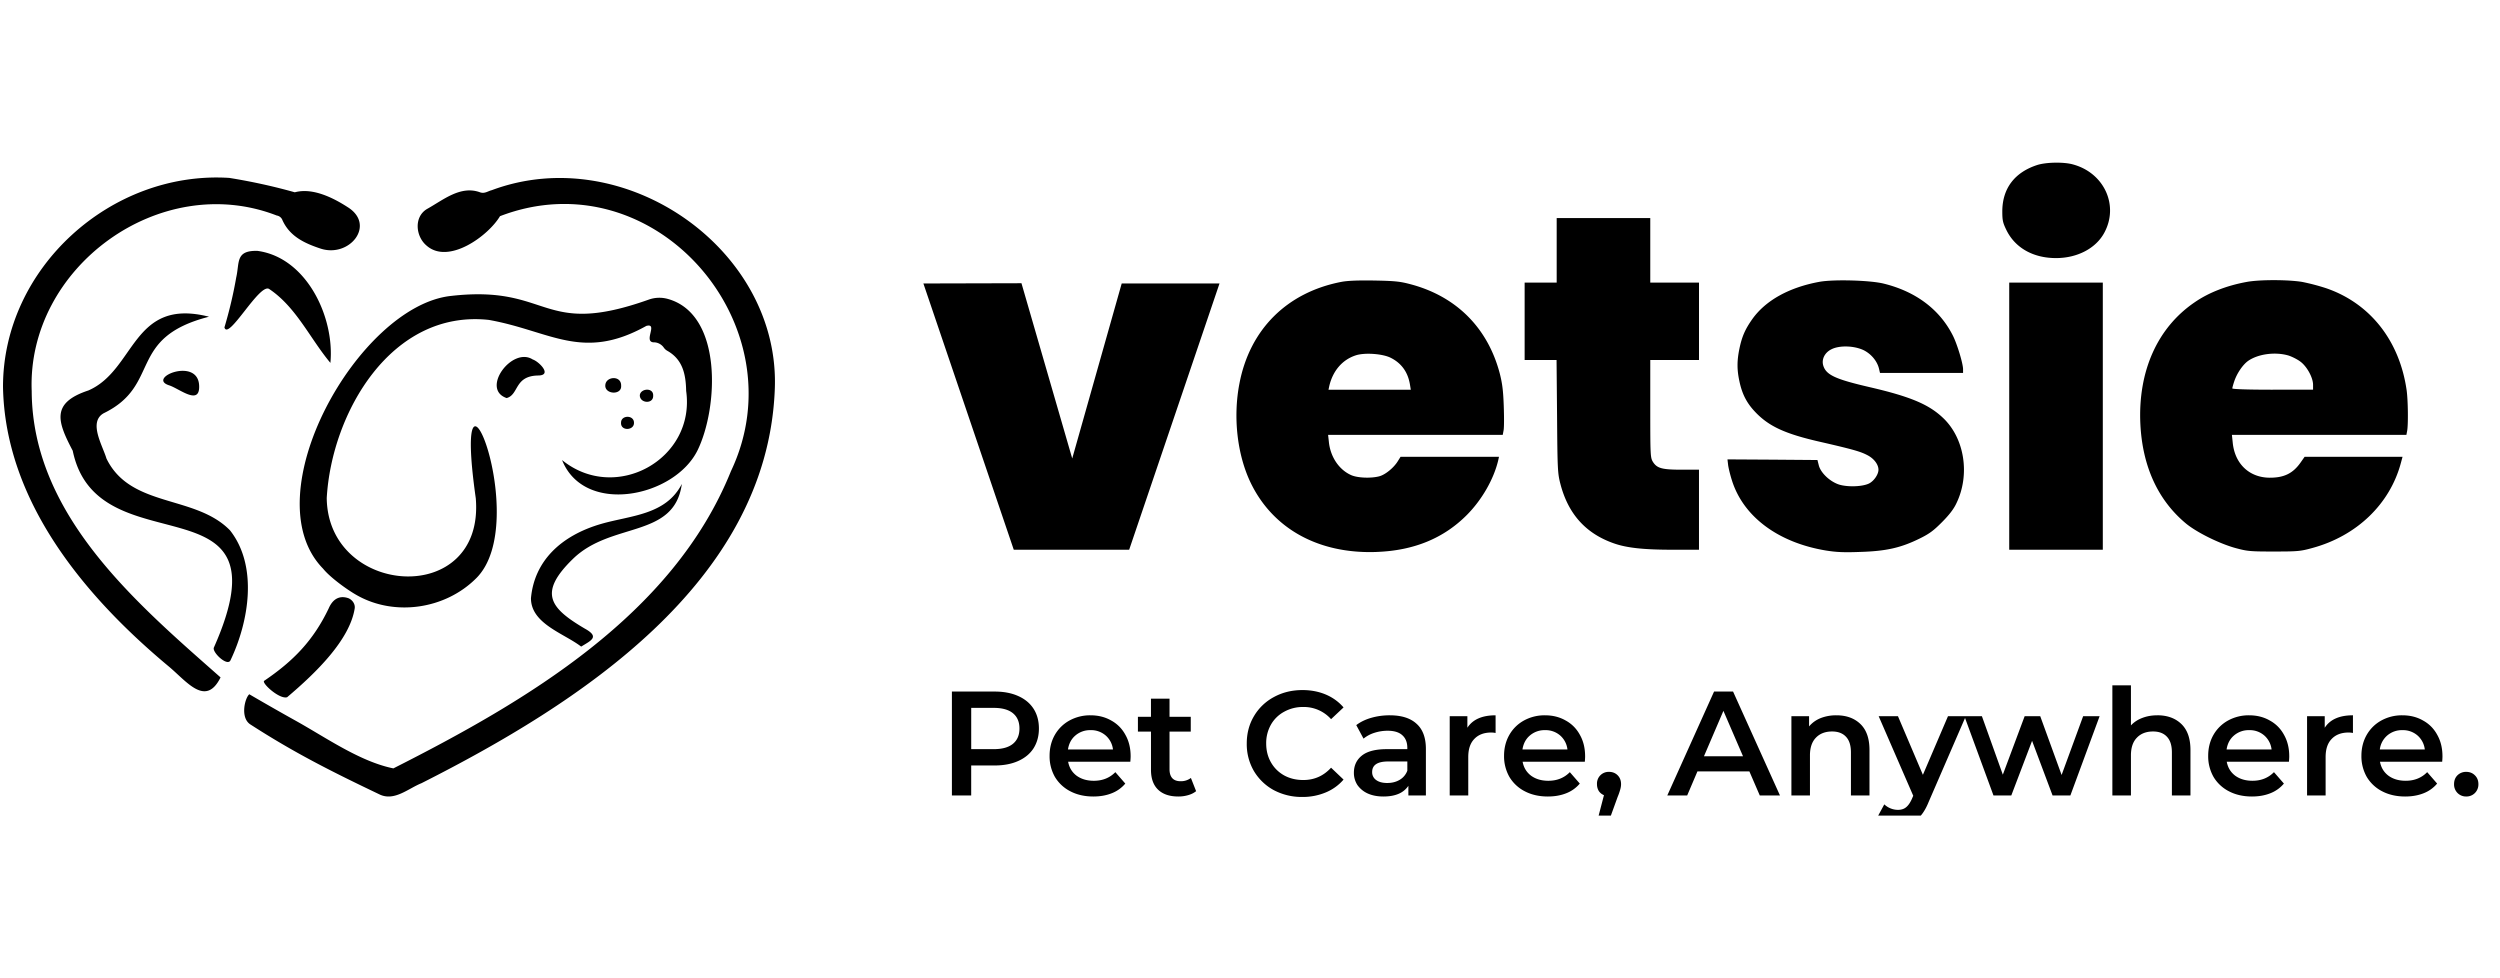 <svg xmlns="http://www.w3.org/2000/svg" width="138" height="54" fill="none"><g fill="#000" clip-path="url(#a)"><path d="M27.146 10.498c7.357-2.746 16.004 3.307 15.619 11.079-.467 10.635-10.864 17.29-19.498 21.655-.727.29-1.494 1.009-2.306.625-2.637-1.26-4.7-2.291-7.154-3.877-.557-.38-.287-1.456-.045-1.657.016.01 1.273.746 2.615 1.492 1.682.942 3.503 2.224 5.337 2.6 7.338-3.712 15.434-8.46 18.633-16.403 3.821-8.044-4.22-17.353-12.747-14.079-.642 1.081-2.836 2.693-4.051 1.626-.61-.51-.713-1.595.031-2.028.884-.492 1.844-1.31 2.916-.916.256.093.44-.067.65-.117Zm-9.002 23.085c.305-.697.785-.675 1.108-.554.215.103.363.326.327.558-.274 1.724-2.099 3.52-3.731 4.9-.426.13-1.426-.794-1.266-.906 1.615-1.095 2.714-2.225 3.562-3.998ZM.166 21.357C.162 14.796 6.127 9.409 12.653 9.82c1.22.196 2.432.46 3.62.795.97-.264 2.09.285 2.907.812 1.592.983.112 2.828-1.494 2.292-.874-.29-1.69-.67-2.094-1.563a.398.398 0 0 0-.315-.259C8.841 9.396 1.48 14.755 1.75 21.589c.031 6.861 5.823 11.74 10.425 15.804-.82 1.653-1.857.232-2.853-.599C4.661 32.913.278 27.66.166 21.357Zm4.714.196c2.61-1.134 2.41-5.15 6.657-4.07-4.553 1.167-2.607 3.771-5.818 5.33-.852.491-.054 1.782.157 2.497 1.328 2.738 4.894 1.988 6.822 3.967 1.557 1.979 1.041 5.034.028 7.165-.162.383-1.033-.443-.92-.697 4.288-9.649-6.428-4.248-7.791-10.864-.844-1.603-1.22-2.64.865-3.328Zm32.758 5.16c-.417 3.029-3.889 2.064-6.015 4.141-1.929 1.88-1.265 2.711.66 3.846.825.455.362.648-.203.992-.942-.728-2.771-1.26-2.771-2.667.184-2.05 1.646-3.457 3.875-4.105 1.628-.473 3.566-.482 4.454-2.207ZM24.89 16.336c5.54-.638 4.93 2.332 10.922.202a1.738 1.738 0 0 1 1.023-.045c3.081.826 2.817 6.02 1.669 8.366-1.283 2.595-6.253 3.614-7.478.536 2.947 2.403 7.383-.049 6.85-3.818-.018-.943-.203-1.743-1.046-2.216a.59.59 0 0 1-.183-.165.68.68 0 0 0-.584-.3c-.551-.05.274-1.08-.385-.906-3.54 1.974-5.29.276-8.694-.331-5.39-.585-8.679 5.133-8.948 9.832.059 5.458 8.733 6.074 8.227.012-1.395-9.826 3.18 1.292.022 4.418-1.713 1.711-4.472 2.1-6.531.965-.538-.29-1.525-1.005-1.92-1.496-3.943-4.033 1.947-14.495 7.056-15.054Zm9.392 6.992c0-.425.723-.434.714.017.004.429-.75.46-.714-.017Zm1.036-1.506c.027-.384.759-.451.737.017.018.483-.736.43-.737-.017Zm-7.351.151c-1.448-.492.301-2.859 1.44-2.13.341.111 1.094.866.319.884-1.35.014-1.068 1.058-1.76 1.246Zm-18.623-.7c-1.301-.411 1.646-1.617 1.65.066.014 1.05-1.098.113-1.65-.066Zm24.07-.014c.026-.49.891-.553.873.036.04.532-.914.482-.874-.036Zm-19.2-7.41c2.714.366 4.266 3.667 4.024 6.182-1.13-1.35-1.884-3.078-3.378-4.078-.529-.358-2.26 2.88-2.471 2.12.269-.906.489-1.826.65-2.755.193-.831-.053-1.501 1.176-1.47Zm99.278.397c1.182 0 2.208-.542 2.668-1.404.814-1.51-.014-3.305-1.741-3.768-.517-.142-1.479-.121-1.967.035-1.245.406-1.917 1.29-1.925 2.543 0 .513.029.642.227 1.048.481.983 1.479 1.546 2.738 1.546ZM93.784 25.927h-.955c-1.097 0-1.366-.078-1.593-.44-.134-.229-.141-.357-.141-2.929v-2.685h2.69v-4.275h-2.69v-3.561h-5.166v3.561H84.16v4.275h1.762l.028 3.113c.021 2.942.035 3.156.184 3.726.431 1.66 1.401 2.741 2.958 3.283.707.25 1.65.35 3.227.35h1.465v-4.418Zm31.738 4.517c1.309 0 1.465-.014 2.109-.192 2.455-.663 4.289-2.422 4.897-4.695l.092-.341h-5.406l-.22.313c-.424.605-.92.847-1.726.84-1.118-.014-1.918-.777-2.024-1.96l-.043-.404h9.632l.042-.222c.064-.343.049-1.674-.028-2.236-.39-2.743-2.017-4.802-4.437-5.635a11.753 11.753 0 0 0-1.324-.349c-.764-.128-2.349-.135-3.07 0-1.097.2-2.082.584-2.853 1.112-2.073 1.403-3.149 3.81-3.015 6.724.114 2.343.97 4.217 2.527 5.506.601.491 1.84 1.104 2.724 1.347.659.178.807.192 2.123.192Zm-22.829.022c1.423-.043 2.237-.228 3.263-.734.552-.27.778-.442 1.245-.912.396-.399.645-.72.793-1.04.764-1.574.453-3.584-.736-4.709-.793-.755-1.819-1.182-4.062-1.702-1.875-.435-2.385-.67-2.548-1.176-.113-.349.071-.734.46-.919.446-.22 1.252-.191 1.769.058.425.213.758.62.85 1.047l.049.207h4.585v-.207c0-.307-.325-1.382-.558-1.845-.722-1.439-2.031-2.43-3.793-2.871-.736-.193-2.782-.25-3.574-.107-1.677.307-2.973 1.026-3.709 2.059-.396.563-.573.962-.714 1.646-.135.662-.135 1.146 0 1.773.148.712.404 1.21.864 1.695.757.805 1.656 1.219 3.595 1.66 1.797.413 2.222.535 2.59.727.375.185.629.52.629.813 0 .256-.241.612-.509.754-.347.178-1.147.214-1.642.072-.517-.157-1.047-.656-1.146-1.083l-.071-.279-2.484-.02-2.483-.015.035.299c.02.17.113.549.205.84.622 2.01 2.54 3.449 5.187 3.89.573.093.991.114 1.91.079Zm-26.678 0c2.038-.078 3.68-.755 4.96-2.044.821-.827 1.48-1.967 1.727-3.014l.042-.191H77.31l-.156.249c-.22.356-.687.74-1.02.826-.452.12-1.195.092-1.549-.065-.672-.299-1.146-1.004-1.231-1.83l-.043-.392h9.64l.048-.256c.028-.143.03-.742.008-1.34-.029-.833-.079-1.232-.213-1.767-.658-2.535-2.399-4.28-4.925-4.95-.587-.157-.864-.185-1.99-.207-.898-.014-1.464.007-1.818.071-3.021.577-5.08 2.63-5.647 5.628-.354 1.845-.12 3.89.602 5.421 1.224 2.579 3.772 3.99 6.999 3.862Zm40.06-14.868h-5.166v14.746h5.166V15.598Zm-48.758.05h-5.399l-2.731 9.66-2.802-9.674-5.414.014 4.989 14.697h6.37l4.987-14.697Zm58.135 5.864c-1.385 0-2.227-.03-2.229-.072 0-.035.049-.22.113-.406.149-.435.46-.89.75-1.105.552-.391 1.5-.519 2.236-.305.198.064.496.213.665.342.361.27.694.883.694 1.275v.27h-2.229Zm-52.077-.199c.198-.848.722-1.454 1.458-1.696.495-.164 1.493-.092 1.939.136.594.299.94.79 1.054 1.453l.05.306h-4.543l.042-.199ZM54.906 38.174c.497 0 .928.081 1.294.245.372.164.656.4.853.705.196.306.295.67.295 1.09 0 .415-.099.778-.295 1.09-.197.306-.481.54-.853.705-.366.163-.797.245-1.294.245H53.61v1.656h-1.065v-5.736h2.36Zm-.05 3.179c.465 0 .817-.098 1.058-.295.24-.197.36-.478.36-.844s-.12-.647-.36-.844c-.24-.197-.593-.295-1.058-.295h-1.245v2.278h1.245Zm7.555.393c0 .071-.006.172-.017.303h-3.433c.06.323.216.58.467.77.257.186.574.28.95.28.481 0 .877-.159 1.189-.476l.549.631a1.85 1.85 0 0 1-.746.533c-.3.12-.64.18-1.016.18-.48 0-.904-.096-1.27-.287a2.102 2.102 0 0 1-.853-.795 2.304 2.304 0 0 1-.294-1.163c0-.426.095-.809.286-1.148a2.08 2.08 0 0 1 .812-.802 2.355 2.355 0 0 1 1.163-.287c.426 0 .806.095 1.14.287.338.185.6.45.786.794.191.339.287.732.287 1.18Zm-2.213-1.442a1.24 1.24 0 0 0-.836.295c-.224.191-.36.448-.41.77h2.484a1.208 1.208 0 0 0-.402-.77 1.22 1.22 0 0 0-.836-.295Zm5.827 3.368c-.12.098-.268.172-.443.221a1.9 1.9 0 0 1-.54.074c-.481 0-.853-.126-1.115-.377s-.393-.617-.393-1.098v-2.106h-.721v-.82h.72v-1h1.025v1h1.172v.82h-1.172v2.081c0 .214.052.377.156.492.104.11.254.164.45.164a.9.9 0 0 0 .574-.18l.287.729Zm5.86.32a3.282 3.282 0 0 1-1.573-.377 2.877 2.877 0 0 1-1.098-1.057 2.944 2.944 0 0 1-.393-1.516c0-.563.134-1.068.401-1.516a2.816 2.816 0 0 1 1.099-1.05c.47-.256.994-.384 1.573-.384.47 0 .898.082 1.286.245.388.164.716.402.984.713l-.689.648a2.008 2.008 0 0 0-1.532-.672 2.12 2.12 0 0 0-1.057.262 1.84 1.84 0 0 0-.73.713 2.06 2.06 0 0 0-.262 1.04c0 .389.088.735.263 1.041.174.306.418.547.729.721.311.17.664.254 1.057.254.606 0 1.117-.226 1.532-.68l.689.656a2.61 2.61 0 0 1-.992.713 3.273 3.273 0 0 1-1.286.246Zm4.833-4.507c.644 0 1.136.155 1.475.467.344.306.516.77.516 1.393v2.565h-.967v-.533a1.214 1.214 0 0 1-.54.442c-.23.099-.509.148-.837.148-.327 0-.614-.055-.86-.164a1.399 1.399 0 0 1-.574-.467 1.223 1.223 0 0 1-.196-.68c0-.393.144-.707.434-.942.295-.24.757-.361 1.385-.361h1.13v-.066c0-.306-.092-.54-.278-.704-.18-.164-.45-.246-.811-.246-.246 0-.49.038-.73.115a1.787 1.787 0 0 0-.598.32l-.401-.746c.23-.175.505-.31.827-.402.323-.093.664-.14 1.025-.14Zm-.14 3.736c.257 0 .484-.057.68-.172a.974.974 0 0 0 .427-.508v-.508h-1.057c-.59 0-.885.194-.885.582a.52.52 0 0 0 .22.442c.148.11.353.164.615.164Zm4.42-3.048c.296-.459.815-.688 1.558-.688v.975a1.3 1.3 0 0 0-.238-.025c-.399 0-.71.118-.934.353-.224.229-.336.562-.336 1v2.122h-1.024v-4.376h.975v.639Zm6.5 1.573c0 .071-.005.172-.016.303h-3.434c.06.323.216.58.467.77.257.186.574.28.951.28.48 0 .877-.159 1.188-.476l.55.631a1.85 1.85 0 0 1-.746.533c-.301.12-.64.18-1.017.18-.48 0-.904-.096-1.27-.287a2.102 2.102 0 0 1-.852-.795 2.303 2.303 0 0 1-.295-1.163c0-.426.096-.809.287-1.148.196-.344.467-.611.811-.802a2.355 2.355 0 0 1 1.164-.287c.426 0 .805.095 1.139.287.338.185.6.45.786.794.192.339.287.732.287 1.18Zm-2.212-1.442a1.24 1.24 0 0 0-.836.295c-.224.191-.36.448-.41.77h2.483a1.207 1.207 0 0 0-.401-.77 1.22 1.22 0 0 0-.836-.295Zm3.532 2.303c.191 0 .35.063.475.188.126.126.189.29.189.492 0 .087-.014.18-.041.279a3.355 3.355 0 0 1-.148.426l-.418 1.155h-.663l.327-1.254a.628.628 0 0 1-.286-.23.719.719 0 0 1-.099-.376.644.644 0 0 1 .664-.68Zm7.748-.025h-2.868l-.566 1.328h-1.098l2.582-5.736h1.049l2.589 5.736H97.14l-.574-1.328Zm-.352-.836-1.082-2.507-1.074 2.507h2.156Zm5.154-2.261c.552 0 .994.16 1.328.483.333.322.499.8.499 1.434v2.508h-1.024v-2.377c0-.382-.09-.669-.27-.86-.181-.197-.437-.295-.771-.295-.376 0-.674.115-.893.344-.218.224-.328.55-.328.975v2.213h-1.024v-4.376h.975v.565c.17-.202.383-.355.639-.459a2.32 2.32 0 0 1 .869-.155Zm7.144.049-2.049 4.728c-.191.475-.423.809-.696 1-.273.196-.604.295-.992.295-.218 0-.434-.036-.647-.107a1.423 1.423 0 0 1-.524-.295l.409-.754a1.102 1.102 0 0 0 .754.303c.18 0 .328-.046.443-.139.12-.093.229-.248.327-.467l.074-.172-1.909-4.392h1.065l1.377 3.237 1.385-3.237h.983Zm7.386 0-1.614 4.376h-.983l-1.131-3.016-1.147 3.016h-.984l-1.606-4.376h.967l1.155 3.228 1.205-3.228h.86l1.18 3.245 1.189-3.245h.909Zm3.187-.05c.552 0 .995.162 1.328.484.333.322.5.8.5 1.434v2.508h-1.025v-2.377c0-.382-.09-.669-.27-.86-.18-.197-.437-.295-.77-.295-.377 0-.675.115-.893.344-.219.224-.328.55-.328.975v2.213h-1.025v-6.08h1.025v2.212c.169-.18.377-.317.623-.41.251-.098.529-.147.835-.147Zm7.281 2.262c0 .071-.006.172-.017.303h-3.433c.06.323.216.58.467.77.257.186.574.28.951.28.48 0 .876-.159 1.188-.476l.549.631a1.85 1.85 0 0 1-.746.533c-.3.12-.639.18-1.016.18-.481 0-.904-.096-1.27-.287a2.1 2.1 0 0 1-.852-.795 2.3 2.3 0 0 1-.295-1.163c0-.426.095-.809.286-1.148a2.08 2.08 0 0 1 .812-.802 2.354 2.354 0 0 1 1.163-.287c.426 0 .806.095 1.139.287.339.185.601.45.787.794.191.339.287.732.287 1.18Zm-2.213-1.442a1.24 1.24 0 0 0-.836.295c-.224.191-.36.448-.409.77h2.483a1.21 1.21 0 0 0-.402-.77 1.22 1.22 0 0 0-.836-.295Zm4.172-.131c.295-.459.814-.688 1.557-.688v.975a1.308 1.308 0 0 0-.238-.025c-.399 0-.71.118-.934.353-.224.229-.336.562-.336 1v2.122h-1.024v-4.376h.975v.639Zm6.499 1.573c0 .071-.005.172-.016.303h-3.434c.061.323.216.58.468.77.256.186.573.28.95.28.481 0 .877-.159 1.188-.476l.549.631a1.846 1.846 0 0 1-.745.533c-.301.12-.64.18-1.017.18-.48 0-.904-.096-1.27-.287a2.1 2.1 0 0 1-.852-.795 2.3 2.3 0 0 1-.295-1.163c0-.426.096-.809.287-1.148.197-.344.467-.611.811-.802a2.355 2.355 0 0 1 1.164-.287c.426 0 .806.095 1.139.287.339.185.601.45.786.794.192.339.287.732.287 1.18Zm-2.212-1.442a1.24 1.24 0 0 0-.836.295 1.214 1.214 0 0 0-.41.77h2.483a1.208 1.208 0 0 0-.401-.77 1.222 1.222 0 0 0-.836-.295Zm3.524 3.663a.66.66 0 0 1-.475-.188.668.668 0 0 1-.197-.492c0-.202.063-.366.189-.492a.671.671 0 0 1 .483-.188c.191 0 .35.063.475.188.131.126.197.29.197.492a.67.67 0 0 1-.197.492.66.66 0 0 1-.475.188Z"/></g><defs><clipPath id="a"><path fill="#fff" d="M.166 8.978h137.667v36.044H.166z"/></clipPath></defs></svg>
